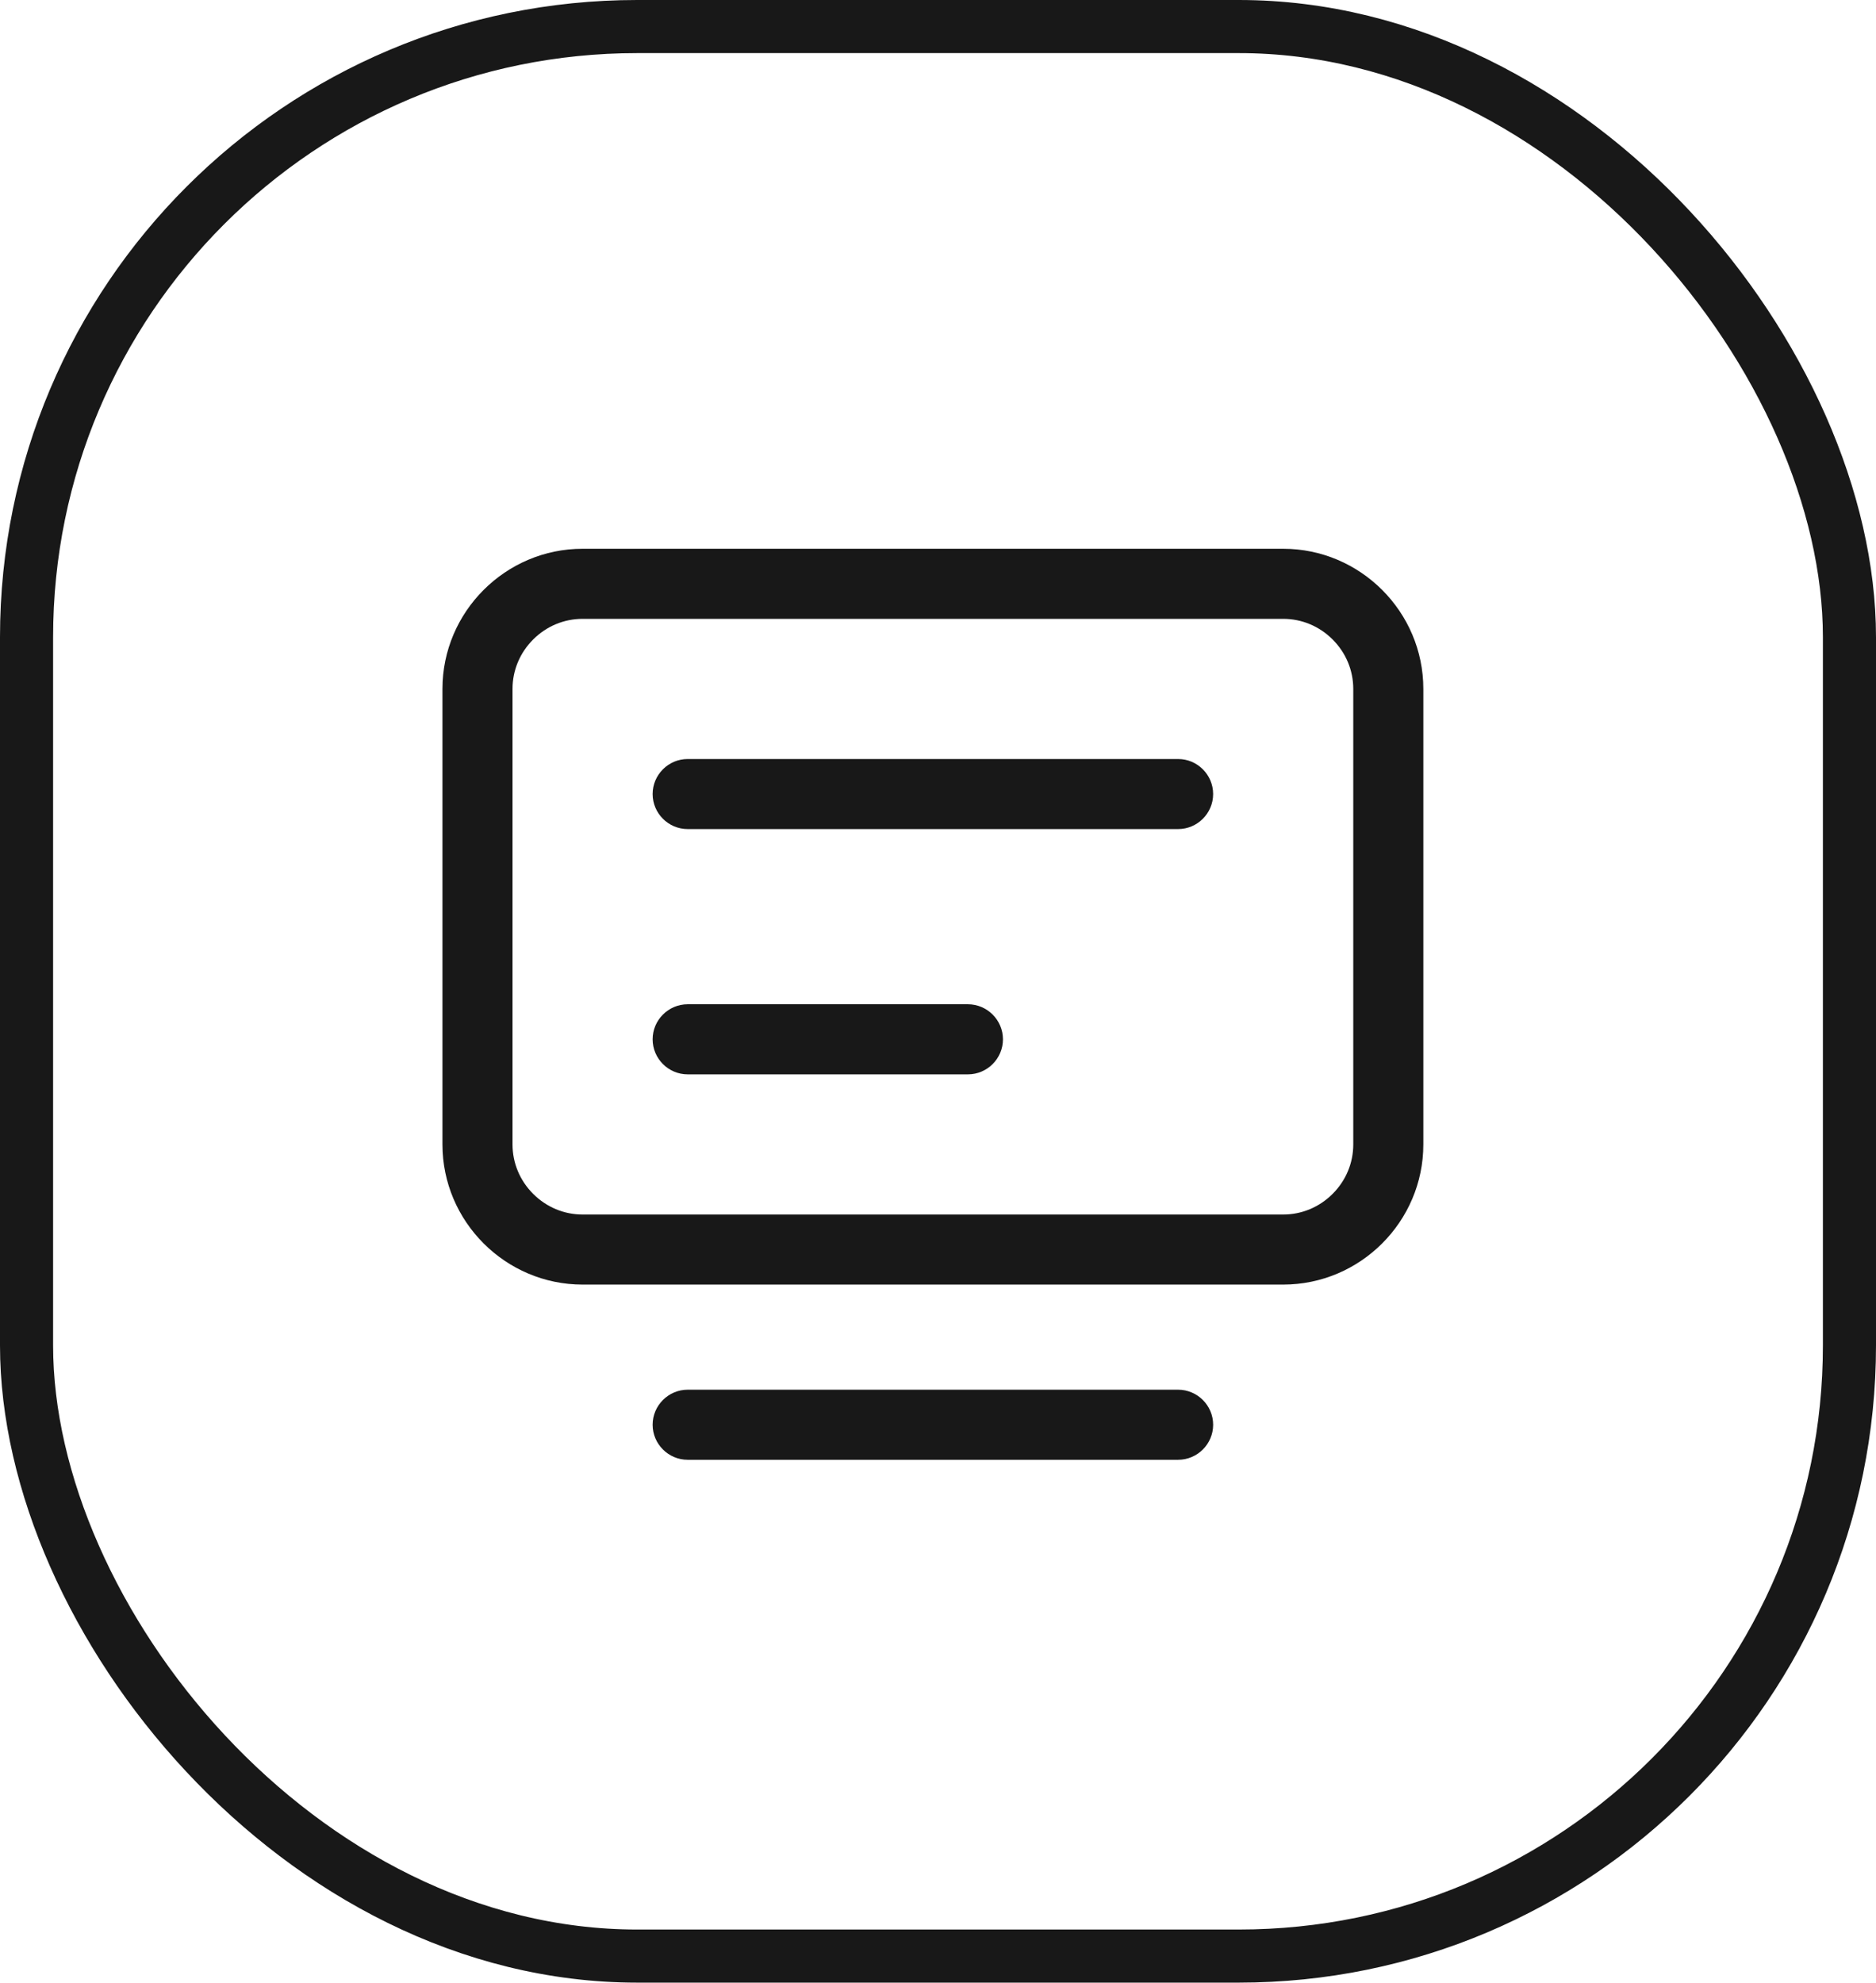 <svg width="106" height="112" viewBox="0 0 106 112" fill="none" xmlns="http://www.w3.org/2000/svg">
<rect x="1.5" y="1.5" width="103" height="109" rx="34.5" stroke="#181818" stroke-width="3"/>
<path d="M72.505 34.959C73.554 34.959 74.546 35.373 75.298 36.125C76.05 36.877 76.464 37.869 76.464 38.918V64.65C76.464 65.698 76.05 66.69 75.298 67.442C74.546 68.194 73.554 68.609 72.505 68.609H32.918C31.869 68.609 30.877 68.194 30.125 67.442C29.373 66.69 28.959 65.698 28.959 64.65V38.918C28.959 37.869 29.373 36.877 30.125 36.125C30.877 35.373 31.869 34.959 32.918 34.959H72.505ZM72.505 31H32.918C28.563 31 25 34.563 25 38.918V64.65C25 69.004 28.563 72.567 32.918 72.567H72.505C76.86 72.567 80.423 69.004 80.423 64.65V38.918C80.423 34.563 76.86 31 72.505 31ZM66.567 82.464H38.856C37.767 82.464 36.876 81.574 36.876 80.485C36.876 79.396 37.767 78.505 38.856 78.505H66.567C67.656 78.505 68.547 79.396 68.547 80.485C68.547 81.574 67.656 82.464 66.567 82.464Z" fill="#181818"/>
<path d="M66.567 46.835H38.856C37.767 46.835 36.876 45.944 36.876 44.856C36.876 43.767 37.767 42.877 38.856 42.877H66.567C67.656 42.877 68.546 43.767 68.546 44.856C68.546 45.944 67.656 46.835 66.567 46.835ZM54.691 60.691H38.856C37.767 60.691 36.876 59.8 36.876 58.712C36.876 57.623 37.767 56.732 38.856 56.732H54.691C55.779 56.732 56.67 57.623 56.67 58.712C56.67 59.8 55.779 60.691 54.691 60.691Z" fill="#181818"/>
</svg>
